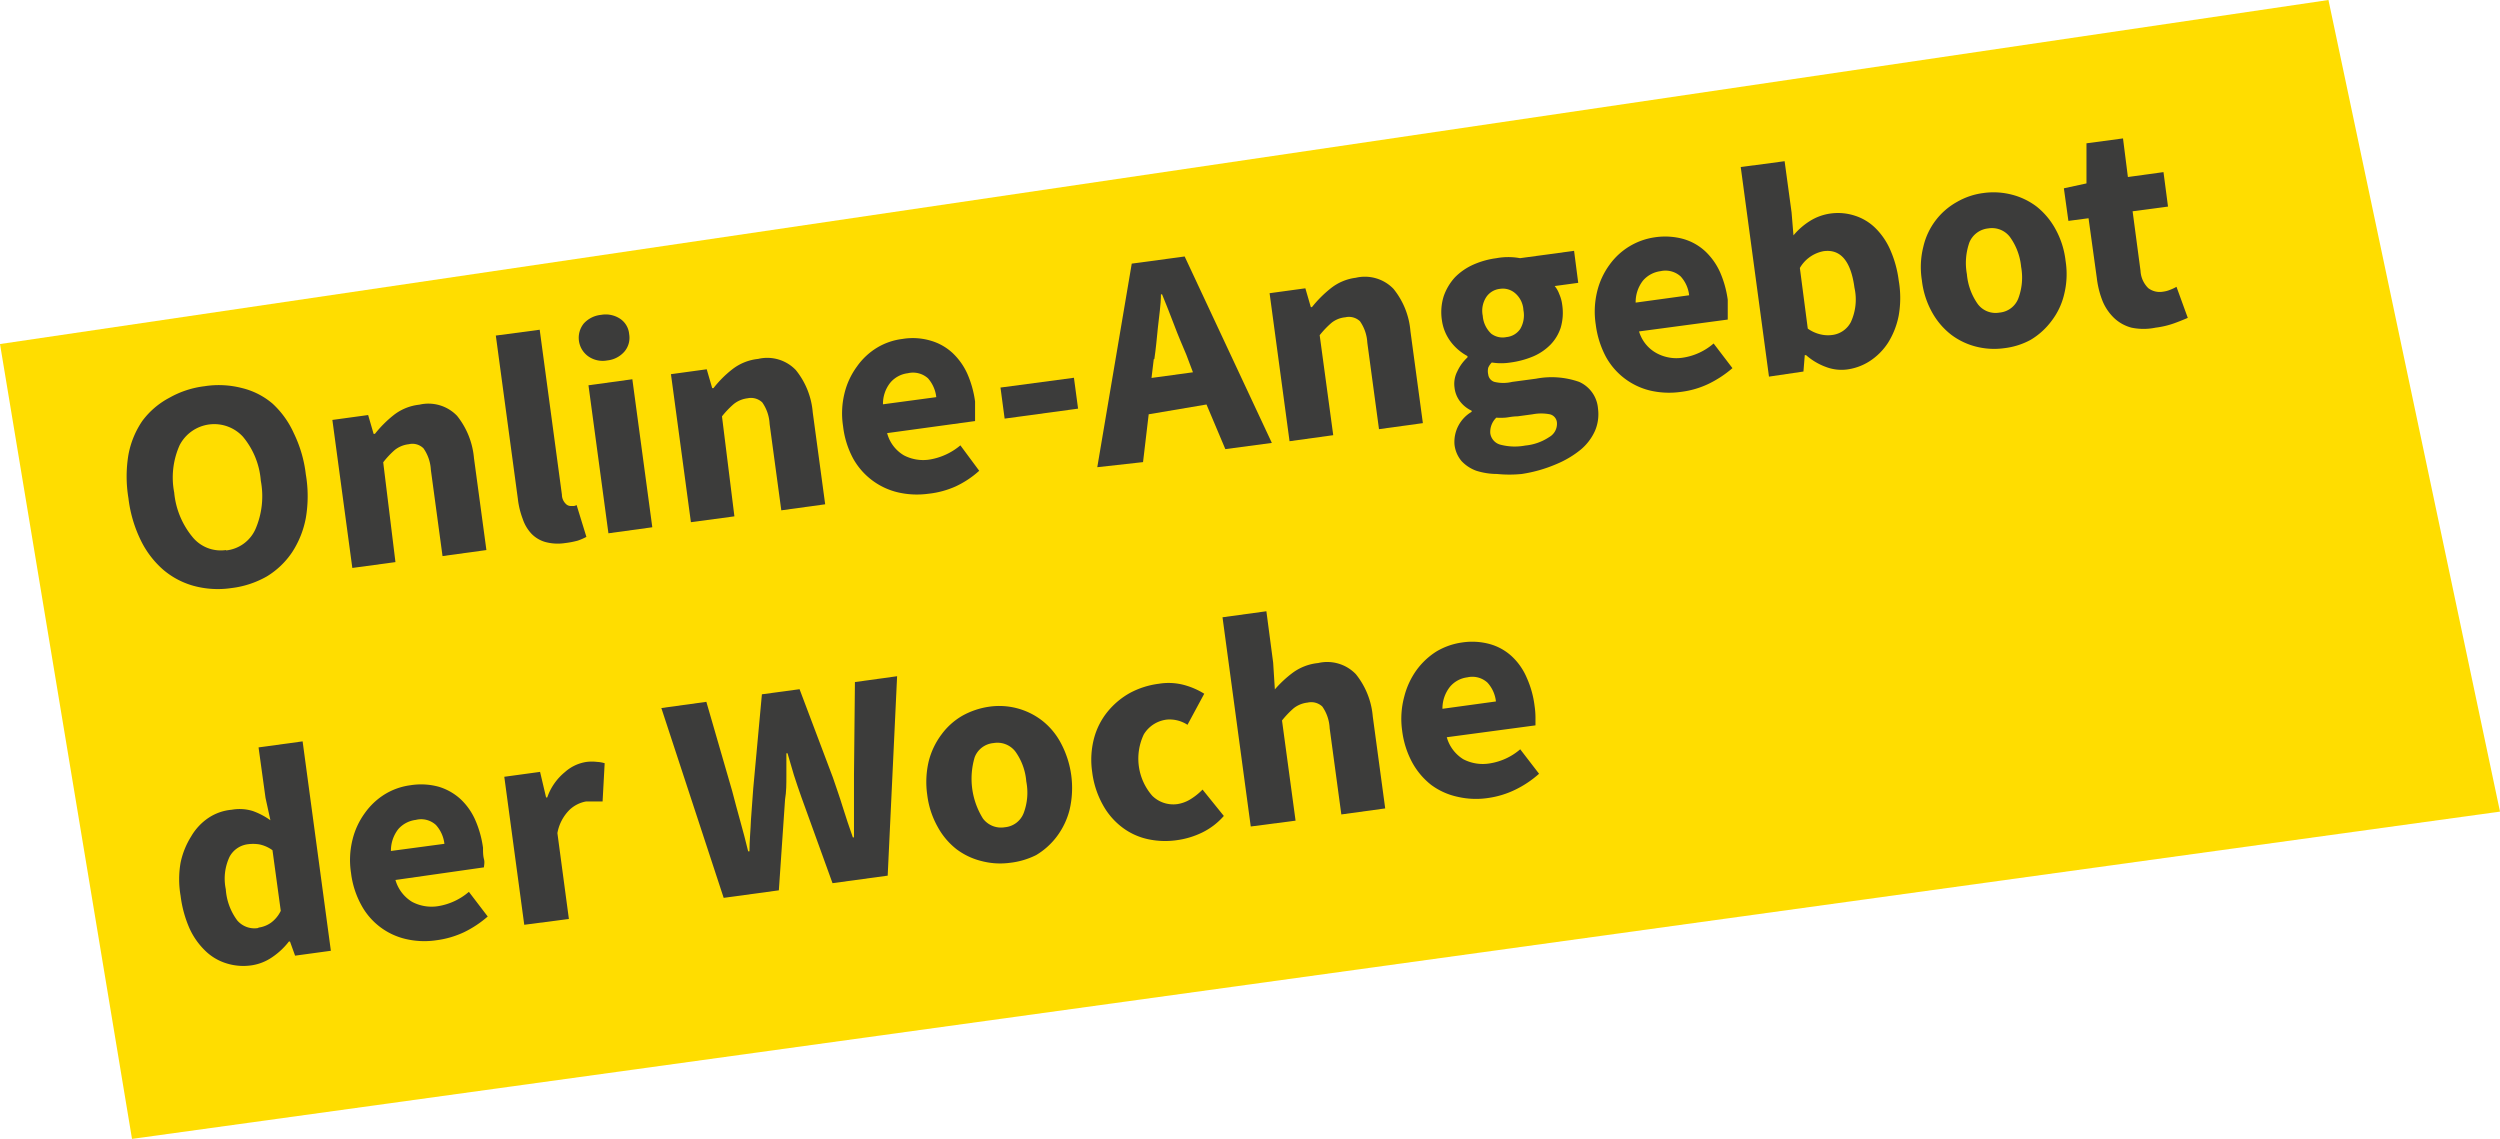 <svg id="Ebene_1" data-name="Ebene 1" xmlns="http://www.w3.org/2000/svg" width="132.76" height="60.48" viewBox="0 0 132.76 60.48">
  <title>online_angebot_der_woche_de</title>
  <polygon points="132.76 43.1 7.01 60.48 0 18.27 123.65 0 132.76 43.1" fill="#fd0"/>
  <g>
    <path d="M12.28,31.23a4.9,4.9,0,0,1-2-.12,4.22,4.22,0,0,1-1.63-.87,4.94,4.94,0,0,1-1.18-1.56,6.94,6.94,0,0,1-.65-2.23,7,7,0,0,1,0-2.3,4.69,4.69,0,0,1,.74-1.8A4.27,4.27,0,0,1,9,21.12a5,5,0,0,1,1.86-.61,4.9,4.9,0,0,1,2,.1,3.91,3.91,0,0,1,1.62.83A4.81,4.81,0,0,1,15.6,23a6.77,6.77,0,0,1,.64,2.19,6.89,6.89,0,0,1,0,2.32,5,5,0,0,1-.73,1.82,4.31,4.31,0,0,1-1.34,1.28A5,5,0,0,1,12.28,31.23Zm-.27-2a1.93,1.93,0,0,0,1.56-1.14,4.4,4.4,0,0,0,.28-2.56,4.14,4.14,0,0,0-.95-2.34,2.07,2.07,0,0,0-3.36.45,4.2,4.2,0,0,0-.29,2.51,4.34,4.34,0,0,0,1,2.4A1.93,1.93,0,0,0,12,29.21Z" fill="#3c3c3b"/>
    <path d="M18.71,30.16,17.65,22.3l1.9-.26.29,1h.07a6.12,6.12,0,0,1,1-1,2.67,2.67,0,0,1,1.36-.55,2.11,2.11,0,0,1,2,.59,4.17,4.17,0,0,1,.9,2.25l.66,4.88-2.33.32-.62-4.58a2.18,2.18,0,0,0-.39-1.14.83.83,0,0,0-.78-.22,1.45,1.45,0,0,0-.74.3,4.51,4.51,0,0,0-.62.66L21,29.85Z" fill="#3c3c3b"/>
    <path d="M30,28.84a2.54,2.54,0,0,1-1.05-.06,1.65,1.65,0,0,1-.73-.44,2.12,2.12,0,0,1-.46-.78,4.41,4.41,0,0,1-.26-1.07l-1.17-8.67,2.33-.31,1.18,8.76a.68.68,0,0,0,.21.49.37.37,0,0,0,.29.11l.14,0a.39.39,0,0,0,.14-.05l.52,1.69a3,3,0,0,1-.46.2A4.65,4.65,0,0,1,30,28.84Z" fill="#3c3c3b"/>
    <path d="M32.25,19.14a1.33,1.33,0,0,1-1-.21A1.21,1.21,0,0,1,31,17.18a1.43,1.43,0,0,1,.92-.46,1.39,1.39,0,0,1,1,.2,1.09,1.09,0,0,1,.49.82,1.13,1.13,0,0,1-.25.93A1.39,1.39,0,0,1,32.25,19.14Zm.06,9.18-1.06-7.86,2.33-.32L34.64,28Z" fill="#3c3c3b"/>
    <path d="M36.69,27.73l-1.06-7.86,1.9-.26.29,1h.07a5.74,5.74,0,0,1,1-1,2.67,2.67,0,0,1,1.37-.55,2.1,2.1,0,0,1,2,.59,4.1,4.1,0,0,1,.9,2.25l.66,4.88-2.33.32-.62-4.58a2.18,2.18,0,0,0-.39-1.15.87.87,0,0,0-.78-.22,1.46,1.46,0,0,0-.74.31,4.94,4.94,0,0,0-.62.65L39,27.42Z" fill="#3c3c3b"/>
    <path d="M49.3,26.22a4.49,4.49,0,0,1-1.6-.07,3.69,3.69,0,0,1-2.4-1.81,4.77,4.77,0,0,1-.53-1.71,4.46,4.46,0,0,1,.08-1.76,4,4,0,0,1,.66-1.41,3.57,3.57,0,0,1,1.07-1A3.41,3.41,0,0,1,47.92,18a3.35,3.35,0,0,1,1.5.09,2.89,2.89,0,0,1,1.16.65,3.49,3.49,0,0,1,.79,1.11,5.47,5.47,0,0,1,.41,1.47c0,.21,0,.41,0,.61s0,.34,0,.43L47.11,23A1.94,1.94,0,0,0,48,24.18a2.21,2.21,0,0,0,1.39.22A3.39,3.39,0,0,0,51,23.65L52,25a5,5,0,0,1-1.25.83A4.76,4.76,0,0,1,49.3,26.22Zm-2.41-4.75,2.83-.38a1.81,1.81,0,0,0-.44-1,1.19,1.19,0,0,0-1.07-.27,1.44,1.44,0,0,0-.93.5A1.79,1.79,0,0,0,46.89,21.47Z" fill="#3c3c3b"/>
    <path d="M53.35,22.23l-.22-1.65,3.9-.52.22,1.64Z" fill="#3c3c3b"/>
    <path d="M58.27,24.81,60.1,14l2.81-.38,4.63,9.9-2.47.33-1-2.37L61,22l-.3,2.54Zm3-5.74-.12,1,2.2-.3L63,18.84c-.21-.5-.43-1-.65-1.59s-.43-1.1-.64-1.62h-.06c0,.57-.1,1.15-.16,1.75S61.38,18.54,61.3,19.07Z" fill="#3c3c3b"/>
    <path d="M68.48,23.43l-1.06-7.86,1.9-.26.29,1h.06a6.18,6.18,0,0,1,1-1A2.67,2.67,0,0,1,72,14.75a2.11,2.11,0,0,1,2,.59,4.1,4.1,0,0,1,.9,2.25l.66,4.88-2.33.32-.62-4.59a2.18,2.18,0,0,0-.39-1.14.85.85,0,0,0-.78-.21,1.37,1.37,0,0,0-.74.3,4.94,4.94,0,0,0-.62.65l.72,5.31Z" fill="#3c3c3b"/>
    <path d="M80.81,25.17a6.57,6.57,0,0,1-1.31,0A3.71,3.71,0,0,1,78.4,25a2,2,0,0,1-.79-.52,1.64,1.64,0,0,1-.37-.87,1.85,1.85,0,0,1,.91-1.74v-.06a1.66,1.66,0,0,1-.59-.46,1.47,1.47,0,0,1-.32-.78,1.43,1.43,0,0,1,.15-.85,2.31,2.31,0,0,1,.54-.74v-.07a2.75,2.75,0,0,1-.85-.71A2.45,2.45,0,0,1,76.57,17a2.83,2.83,0,0,1,.1-1.28,2.88,2.88,0,0,1,.6-1,3.2,3.2,0,0,1,1-.68,4.45,4.45,0,0,1,1.2-.33,3.46,3.46,0,0,1,1.25,0l2.87-.39.22,1.7-1.25.17a1.37,1.37,0,0,1,.24.42,2,2,0,0,1,.16.58,2.82,2.82,0,0,1-.08,1.21,2.34,2.34,0,0,1-.55.91,2.87,2.87,0,0,1-.92.62,4.72,4.72,0,0,1-1.19.32,3.2,3.2,0,0,1-1,0,.87.87,0,0,0-.19.28.79.79,0,0,0,0,.35.47.47,0,0,0,.33.4,2,2,0,0,0,.94,0l1.27-.17a4.4,4.4,0,0,1,2.29.17,1.69,1.69,0,0,1,1,1.42,2.24,2.24,0,0,1-.16,1.18,2.78,2.78,0,0,1-.76,1,5.19,5.19,0,0,1-1.3.77A7.43,7.43,0,0,1,80.81,25.17ZM80,17.9a1,1,0,0,0,.73-.43,1.43,1.43,0,0,0,.17-1,1.27,1.27,0,0,0-.44-.9,1,1,0,0,0-.81-.23,1,1,0,0,0-.72.43,1.33,1.33,0,0,0-.19,1,1.45,1.45,0,0,0,.45.95A1,1,0,0,0,80,17.9Zm1,5.76a2.76,2.76,0,0,0,1.27-.45.81.81,0,0,0,.41-.76.49.49,0,0,0-.38-.45,2.43,2.43,0,0,0-.91,0l-.81.11c-.27,0-.49.06-.66.07a3.33,3.33,0,0,1-.46,0,1.05,1.05,0,0,0-.32.83.73.73,0,0,0,.56.61A3,3,0,0,0,81,23.66Z" fill="#3c3c3b"/>
    <path d="M89.27,20.81a4.49,4.49,0,0,1-1.6-.06,3.66,3.66,0,0,1-2.4-1.82,5,5,0,0,1-.53-1.7,4.51,4.51,0,0,1,.08-1.77,4,4,0,0,1,.66-1.41,3.58,3.58,0,0,1,2.41-1.45,3.67,3.67,0,0,1,1.5.09,2.89,2.89,0,0,1,1.16.65,3.49,3.49,0,0,1,.79,1.11,5.47,5.47,0,0,1,.41,1.47c0,.22,0,.42,0,.61s0,.34,0,.44l-4.71.63A1.94,1.94,0,0,0,88,18.77a2.21,2.21,0,0,0,1.39.22A3.22,3.22,0,0,0,91,18.24l1,1.31a5.85,5.85,0,0,1-1.26.83A4.73,4.73,0,0,1,89.27,20.81Zm-2.41-4.74,2.84-.39a1.76,1.76,0,0,0-.45-1,1.2,1.2,0,0,0-1.07-.28,1.48,1.48,0,0,0-.93.5A1.85,1.85,0,0,0,86.86,16.07Z" fill="#3c3c3b"/>
    <path d="M98.09,19.62A2.31,2.31,0,0,1,97,19.5a3.32,3.32,0,0,1-1.09-.64h-.07l-.07.87L93.94,20,92.44,8.87l2.33-.31.37,2.72.1,1.22a3.66,3.66,0,0,1,.9-.78,2.76,2.76,0,0,1,1.06-.38,2.9,2.9,0,0,1,1.32.12,2.74,2.74,0,0,1,1.08.66,3.71,3.71,0,0,1,.79,1.17,5.84,5.84,0,0,1,.44,1.61,5.39,5.39,0,0,1,0,1.85,4.21,4.21,0,0,1-.56,1.44,3.3,3.3,0,0,1-1,1A2.93,2.93,0,0,1,98.09,19.62Zm-.8-1.83a1.29,1.29,0,0,0,1-.69,2.87,2.87,0,0,0,.19-1.82c-.19-1.42-.74-2.07-1.65-1.94a1.85,1.85,0,0,0-1.25.89L96,17.45a1.89,1.89,0,0,0,.69.31A1.69,1.69,0,0,0,97.29,17.79Z" fill="#3c3c3b"/>
    <path d="M106.43,18.49a3.88,3.88,0,0,1-1.48-.08,3.69,3.69,0,0,1-1.34-.64,3.88,3.88,0,0,1-1-1.17,4.53,4.53,0,0,1-.55-1.71,4.45,4.45,0,0,1,.08-1.8,3.65,3.65,0,0,1,1.79-2.37,3.74,3.74,0,0,1,1.4-.47,3.88,3.88,0,0,1,1.48.08,3.7,3.7,0,0,1,1.33.63,3.93,3.93,0,0,1,1,1.18,4.53,4.53,0,0,1,.55,1.71,4.46,4.46,0,0,1-.08,1.8,3.72,3.72,0,0,1-.67,1.4,3.81,3.81,0,0,1-1.11,1A3.87,3.87,0,0,1,106.43,18.49Zm-.25-1.89a1.18,1.18,0,0,0,1-.75,3.16,3.16,0,0,0,.15-1.68,3.23,3.23,0,0,0-.59-1.58,1.2,1.2,0,0,0-1.16-.46,1.21,1.21,0,0,0-1,.75,3.3,3.3,0,0,0-.13,1.68,3.23,3.23,0,0,0,.58,1.59A1.18,1.18,0,0,0,106.18,16.6Z" fill="#3c3c3b"/>
    <path d="M114.47,17.4a3.15,3.15,0,0,1-1.28,0,2.13,2.13,0,0,1-.92-.51,2.65,2.65,0,0,1-.61-.89,4.81,4.81,0,0,1-.31-1.23l-.44-3.18-1.07.14L109.6,10l1.2-.26,0-2.13,1.94-.26L113,9.4l1.89-.26.24,1.83-1.88.25.42,3.16a1.39,1.39,0,0,0,.41.92,1,1,0,0,0,.78.19,1.43,1.43,0,0,0,.38-.1,2.16,2.16,0,0,0,.34-.16l.6,1.65c-.21.09-.45.19-.73.29A4.57,4.57,0,0,1,114.47,17.4Z" fill="#3c3c3b"/>
    <path d="M13.38,51.26A3,3,0,0,1,12,51.15a2.78,2.78,0,0,1-1.12-.68,3.87,3.87,0,0,1-.83-1.2,6.2,6.2,0,0,1-.46-1.7,5.13,5.13,0,0,1,0-1.76,4.26,4.26,0,0,1,.56-1.39,3,3,0,0,1,.94-1A2.64,2.64,0,0,1,12.31,43a2.37,2.37,0,0,1,1.12.07,3.8,3.8,0,0,1,.93.49l-.26-1.19-.37-2.68,2.34-.32,1.5,11.12-1.9.26L15.4,50h-.06a3.78,3.78,0,0,1-.87.82A2.6,2.6,0,0,1,13.38,51.26Zm.34-2a1.47,1.47,0,0,0,.67-.26,1.69,1.69,0,0,0,.52-.63l-.44-3.22a1.8,1.8,0,0,0-.7-.31,2.11,2.11,0,0,0-.66,0,1.28,1.28,0,0,0-.92.66,2.73,2.73,0,0,0-.2,1.72,3.12,3.12,0,0,0,.61,1.66A1.2,1.2,0,0,0,13.72,49.28Z" fill="#3c3c3b"/>
    <path d="M23.18,49.93a4.33,4.33,0,0,1-1.61-.06,3.61,3.61,0,0,1-2.39-1.82,4.72,4.72,0,0,1-.54-1.7,4.46,4.46,0,0,1,.08-1.76,4,4,0,0,1,.66-1.42,3.66,3.66,0,0,1,1.07-1,3.47,3.47,0,0,1,1.34-.47,3.57,3.57,0,0,1,1.51.08,3,3,0,0,1,1.15.65,3.38,3.38,0,0,1,.79,1.12,5.47,5.47,0,0,1,.41,1.47c0,.21,0,.41.05.6s0,.34,0,.44L21,46.73a2,2,0,0,0,.88,1.16,2.21,2.21,0,0,0,1.39.23,3.32,3.32,0,0,0,1.63-.76l1,1.31a5.66,5.66,0,0,1-1.25.83A4.91,4.91,0,0,1,23.18,49.93Zm-2.42-4.74,2.84-.38a1.79,1.79,0,0,0-.45-1,1.16,1.16,0,0,0-1.07-.27,1.47,1.47,0,0,0-.93.49A1.85,1.85,0,0,0,20.76,45.19Z" fill="#3c3c3b"/>
    <path d="M27.84,49.11l-1.06-7.86,1.9-.26L29,42.35h.06A3,3,0,0,1,30,41a2.21,2.21,0,0,1,1.15-.54,2.36,2.36,0,0,1,.56,0,1.67,1.67,0,0,1,.4.07L32,42.56l-.42,0-.45,0a1.71,1.71,0,0,0-.88.44,2.32,2.32,0,0,0-.65,1.24l.61,4.56Z" fill="#3c3c3b"/>
    <path d="M38.43,47.68,35.12,37.6l2.39-.33L38.88,42c.14.53.28,1.07.43,1.6s.29,1.07.42,1.61h.07c0-.57.06-1.13.08-1.69L40,41.87l.46-5,2-.27,1.77,4.69c.17.51.35,1,.52,1.56s.35,1.07.54,1.62h.06c0-.57,0-1.13,0-1.68s0-1.09,0-1.64l.05-4.93,2.24-.31L47.14,46.5l-2.93.4-1.65-4.56c-.14-.39-.27-.78-.4-1.18L41.82,40h-.06c0,.39,0,.79,0,1.21s0,.83-.07,1.24l-.33,4.83Z" fill="#3c3c3b"/>
    <path d="M53.62,45.82a3.89,3.89,0,0,1-1.48-.09,3.67,3.67,0,0,1-1.34-.63,3.81,3.81,0,0,1-1-1.18,4.6,4.6,0,0,1-.56-1.71,4.8,4.8,0,0,1,.08-1.79A4,4,0,0,1,50,39a3.61,3.61,0,0,1,1.12-1,4.14,4.14,0,0,1,1.4-.47,3.73,3.73,0,0,1,2.8.72,3.71,3.71,0,0,1,1,1.18A5.07,5.07,0,0,1,56.8,43a4,4,0,0,1-.67,1.41,3.81,3.81,0,0,1-1.11,1A4.14,4.14,0,0,1,53.62,45.82Zm-.26-1.89a1.18,1.18,0,0,0,1-.75,3.08,3.08,0,0,0,.14-1.68,3.14,3.14,0,0,0-.58-1.59,1.2,1.2,0,0,0-1.16-.45,1.18,1.18,0,0,0-1,.75,4,4,0,0,0,.44,3.26A1.2,1.2,0,0,0,53.36,43.93Z" fill="#3c3c3b"/>
    <path d="M62.47,44.62a4.31,4.31,0,0,1-1.57-.07,3.47,3.47,0,0,1-1.34-.64,3.76,3.76,0,0,1-1-1.18A4.78,4.78,0,0,1,58,41a4.46,4.46,0,0,1,.1-1.8,3.77,3.77,0,0,1,.72-1.41,4.1,4.1,0,0,1,1.2-1,4.43,4.43,0,0,1,1.52-.48,3.2,3.2,0,0,1,1.32.06,4,4,0,0,1,1.09.47l-.89,1.65A1.74,1.74,0,0,0,62,38.21a1.65,1.65,0,0,0-1.26.79,3,3,0,0,0,.45,3.26,1.59,1.59,0,0,0,1.34.44,1.87,1.87,0,0,0,.71-.27,3.31,3.31,0,0,0,.62-.5l1.13,1.4a3.64,3.64,0,0,1-1.17.89A4.41,4.41,0,0,1,62.47,44.62Z" fill="#3c3c3b"/>
    <path d="M66.42,43.89l-1.5-11.11,2.33-.32.36,2.73.09,1.42a6,6,0,0,1,.93-.87A2.73,2.73,0,0,1,70,35.21a2.11,2.11,0,0,1,2,.59,4.13,4.13,0,0,1,.9,2.25l.66,4.88-2.33.32-.62-4.58a2.18,2.18,0,0,0-.39-1.15.86.86,0,0,0-.78-.21,1.45,1.45,0,0,0-.74.3,4.94,4.94,0,0,0-.62.65l.72,5.32Z" fill="#3c3c3b"/>
    <path d="M79,42.38a4.32,4.32,0,0,1-1.61-.07A3.62,3.62,0,0,1,76,41.68a3.88,3.88,0,0,1-1-1.18,4.79,4.79,0,0,1-.54-1.7A4.5,4.5,0,0,1,74.57,37a4.16,4.16,0,0,1,.65-1.41,3.83,3.83,0,0,1,1.07-1,3.64,3.64,0,0,1,1.34-.47,3.55,3.55,0,0,1,1.51.09,2.85,2.85,0,0,1,1.15.65A3.34,3.34,0,0,1,81.08,36a5.13,5.13,0,0,1,.41,1.47,4.42,4.42,0,0,1,.05.61c0,.19,0,.34,0,.44l-4.71.63a2,2,0,0,0,.88,1.17,2.24,2.24,0,0,0,1.4.22,3.23,3.23,0,0,0,1.62-.75l1,1.3a5.47,5.47,0,0,1-1.25.84A4.82,4.82,0,0,1,79,42.38ZM76.6,37.64l2.84-.39a1.76,1.76,0,0,0-.45-1,1.19,1.19,0,0,0-1.07-.28,1.43,1.43,0,0,0-.92.5A1.85,1.85,0,0,0,76.6,37.64Z" fill="#3c3c3b"/>
  </g>
</svg>
